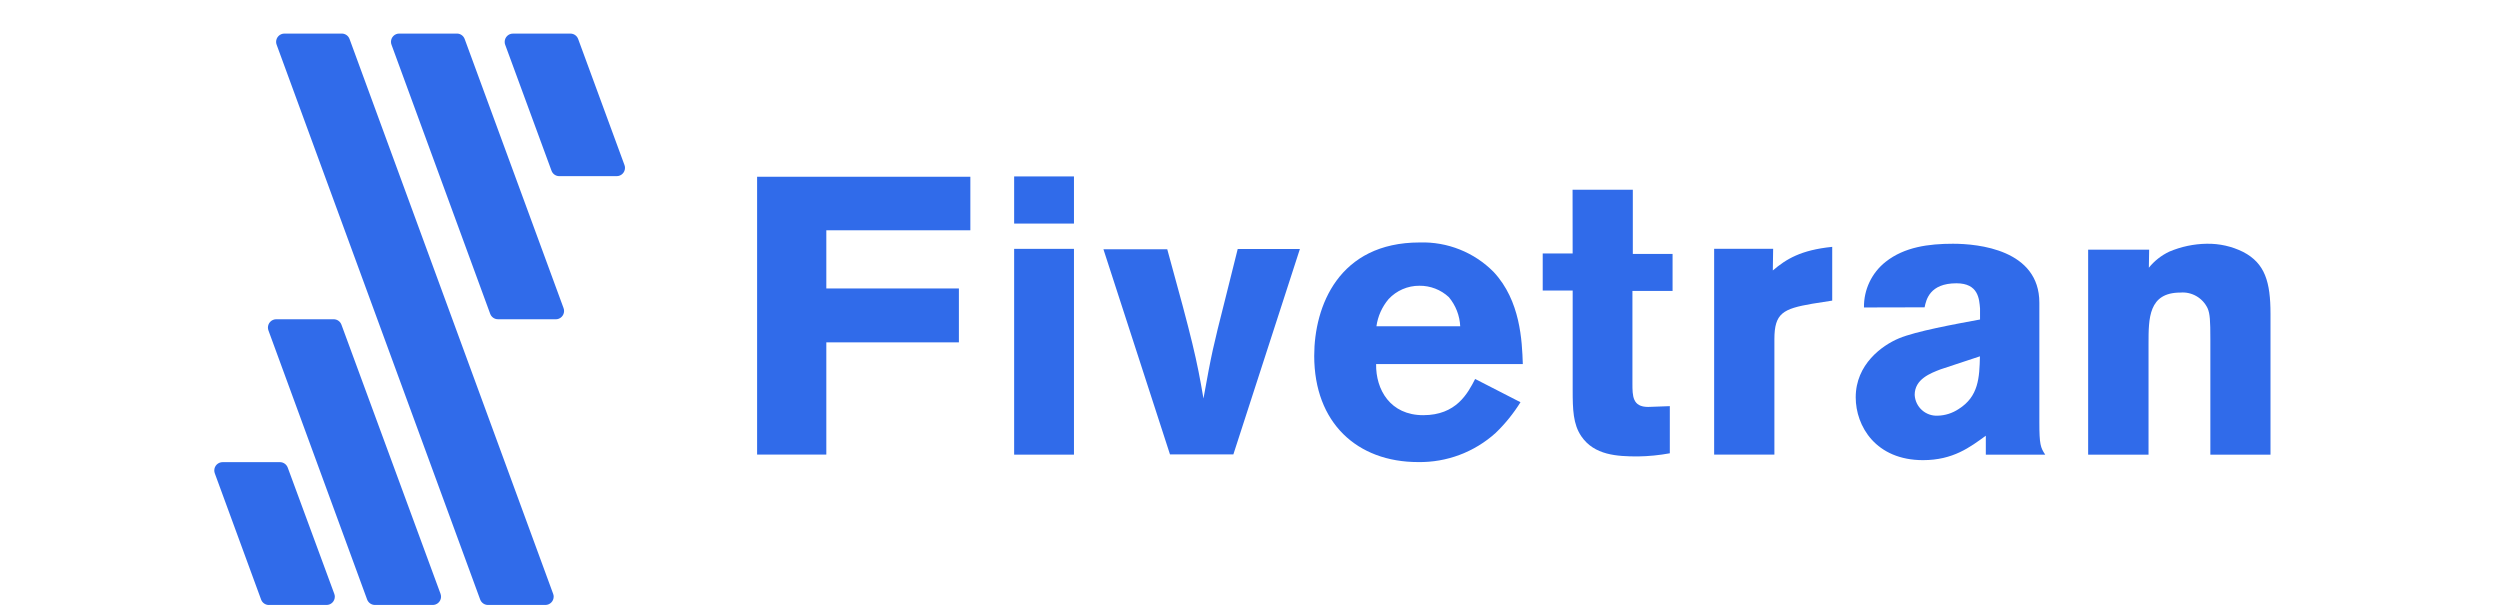 <svg xmlns="http://www.w3.org/2000/svg" fill="none" viewBox="0 0 70 17" height="17" width="70">
<path fill="#306BEA" d="M27.17 4.95V6.448H23.137V8.077H26.849V9.586H23.137V12.728H21.199V4.949H27.17V4.95Z"></path>
<path fill="#306BEA" d="M28.396 4.94H30.071V6.26H28.396V4.94ZM28.396 6.968H30.071V12.73H28.396V6.968Z"></path>
<path fill="#306BEA" d="M30.897 6.979H32.683C33.389 9.534 33.51 10.058 33.697 11.158C33.928 9.88 33.961 9.737 34.304 8.382L34.656 6.972H36.397L34.534 12.724H32.76L30.896 6.979H30.897Z"></path>
<path fill="#306BEA" d="M42.574 11.262C42.378 11.576 42.145 11.865 41.878 12.122C41.284 12.659 40.508 12.951 39.708 12.938C37.998 12.938 36.798 11.838 36.798 9.963C36.798 8.575 37.482 6.789 39.752 6.789C40.527 6.765 41.278 7.064 41.823 7.616C42.574 8.422 42.617 9.545 42.639 10.194H38.531C38.52 10.911 38.927 11.625 39.851 11.625C40.775 11.625 41.095 11.018 41.304 10.611L42.573 11.262H42.574ZM40.886 9.136C40.872 8.837 40.76 8.55 40.568 8.32C40.343 8.111 40.047 7.997 39.74 8.001C39.414 8 39.102 8.136 38.88 8.375C38.697 8.592 38.579 8.855 38.54 9.136H40.886V9.136Z"></path>
<path fill="#306BEA" d="M44.032 5.313H45.719V7.11H46.832V8.146H45.708V10.734C45.708 11.086 45.708 11.394 46.148 11.394L46.755 11.372V12.692C46.46 12.746 46.162 12.776 45.862 12.78C45.277 12.78 44.64 12.747 44.277 12.216C44.046 11.876 44.035 11.466 44.035 10.917V8.134H43.196V7.097H44.034L44.032 5.313H44.032Z"></path>
<path fill="#306BEA" d="M49.64 7.572C50.014 7.254 50.423 7.001 51.302 6.912V8.417L50.741 8.505C49.925 8.647 49.683 8.768 49.683 9.497V12.729H47.996V6.967H49.648L49.639 7.572L49.64 7.572Z"></path>
<path fill="#306BEA" d="M52.191 8.608C52.184 8.111 52.408 7.639 52.798 7.331C53.326 6.913 54.01 6.825 54.683 6.825C55.389 6.825 57.102 6.99 57.102 8.476V11.826C57.102 12.444 57.134 12.532 57.266 12.73H55.603V12.2C55.164 12.518 54.689 12.884 53.845 12.884C52.525 12.884 51.96 11.936 51.96 11.125C51.96 10.199 52.699 9.671 53.172 9.473C53.644 9.276 54.724 9.078 55.441 8.946V8.638C55.419 8.374 55.397 7.932 54.781 7.932C54.031 7.932 53.932 8.394 53.889 8.605L52.19 8.609L52.191 8.608ZM54.34 10.34C54.054 10.45 53.611 10.614 53.611 11.057C53.629 11.396 53.917 11.656 54.256 11.639C54.465 11.634 54.667 11.569 54.842 11.453C55.403 11.101 55.424 10.573 55.438 9.977L54.34 10.34H54.34Z"></path>
<path fill="#306BEA" d="M60.168 7.496C60.323 7.304 60.519 7.15 60.742 7.045C61.073 6.905 61.429 6.83 61.788 6.825C62.143 6.818 62.496 6.898 62.812 7.056C63.42 7.374 63.574 7.894 63.574 8.787V12.731H61.89V9.492C61.89 8.975 61.879 8.785 61.813 8.632C61.675 8.341 61.372 8.165 61.051 8.192C60.159 8.192 60.159 8.909 60.159 9.623V12.731H58.468V6.99H60.176L60.168 7.496Z"></path>
<path fill="#306BEA" d="M13.951 8.94H15.557C15.685 8.943 15.791 8.841 15.794 8.713C15.795 8.68 15.789 8.647 15.776 8.617L13.011 1.093C12.978 1.002 12.891 0.939 12.793 0.94H11.18C11.052 0.939 10.948 1.042 10.947 1.171C10.947 1.199 10.952 1.226 10.962 1.252L13.725 8.786C13.759 8.88 13.85 8.942 13.95 8.939L13.951 8.94Z"></path>
<path fill="#306BEA" d="M13.664 16.939H15.27C15.398 16.939 15.502 16.836 15.503 16.707C15.503 16.679 15.498 16.652 15.488 16.627L9.788 1.094C9.755 1.002 9.668 0.94 9.569 0.94H7.965C7.836 0.94 7.732 1.043 7.731 1.172C7.731 1.2 7.736 1.227 7.746 1.253L13.445 16.787C13.479 16.878 13.566 16.939 13.664 16.939Z"></path>
<path fill="#306BEA" d="M10.5 16.939H12.106C12.234 16.945 12.343 16.845 12.349 16.718C12.35 16.686 12.345 16.656 12.335 16.627L9.561 9.093C9.528 9.001 9.441 8.939 9.343 8.939H7.728C7.6 8.943 7.499 9.049 7.502 9.178C7.503 9.203 7.508 9.23 7.517 9.254L10.28 16.788C10.315 16.879 10.402 16.939 10.499 16.939L10.5 16.939Z"></path>
<path fill="#306BEA" d="M14.146 1.255L15.442 4.779C15.475 4.871 15.562 4.933 15.661 4.932H17.267C17.395 4.933 17.499 4.83 17.5 4.701C17.5 4.673 17.495 4.646 17.485 4.62L16.189 1.094C16.156 1.002 16.069 0.94 15.971 0.941H14.364C14.236 0.94 14.132 1.043 14.131 1.171C14.131 1.2 14.135 1.229 14.146 1.256V1.255Z"></path>
<path fill="#306BEA" d="M7.535 16.939H9.142C9.27 16.94 9.374 16.837 9.375 16.708C9.375 16.68 9.37 16.653 9.36 16.627L8.057 13.094C8.023 13.002 7.936 12.94 7.838 12.94H6.234C6.106 12.94 6.001 13.042 6 13.171C6 13.2 6.004 13.228 6.015 13.255L7.311 16.788C7.345 16.881 7.435 16.942 7.535 16.94V16.939Z"></path>
</svg>
